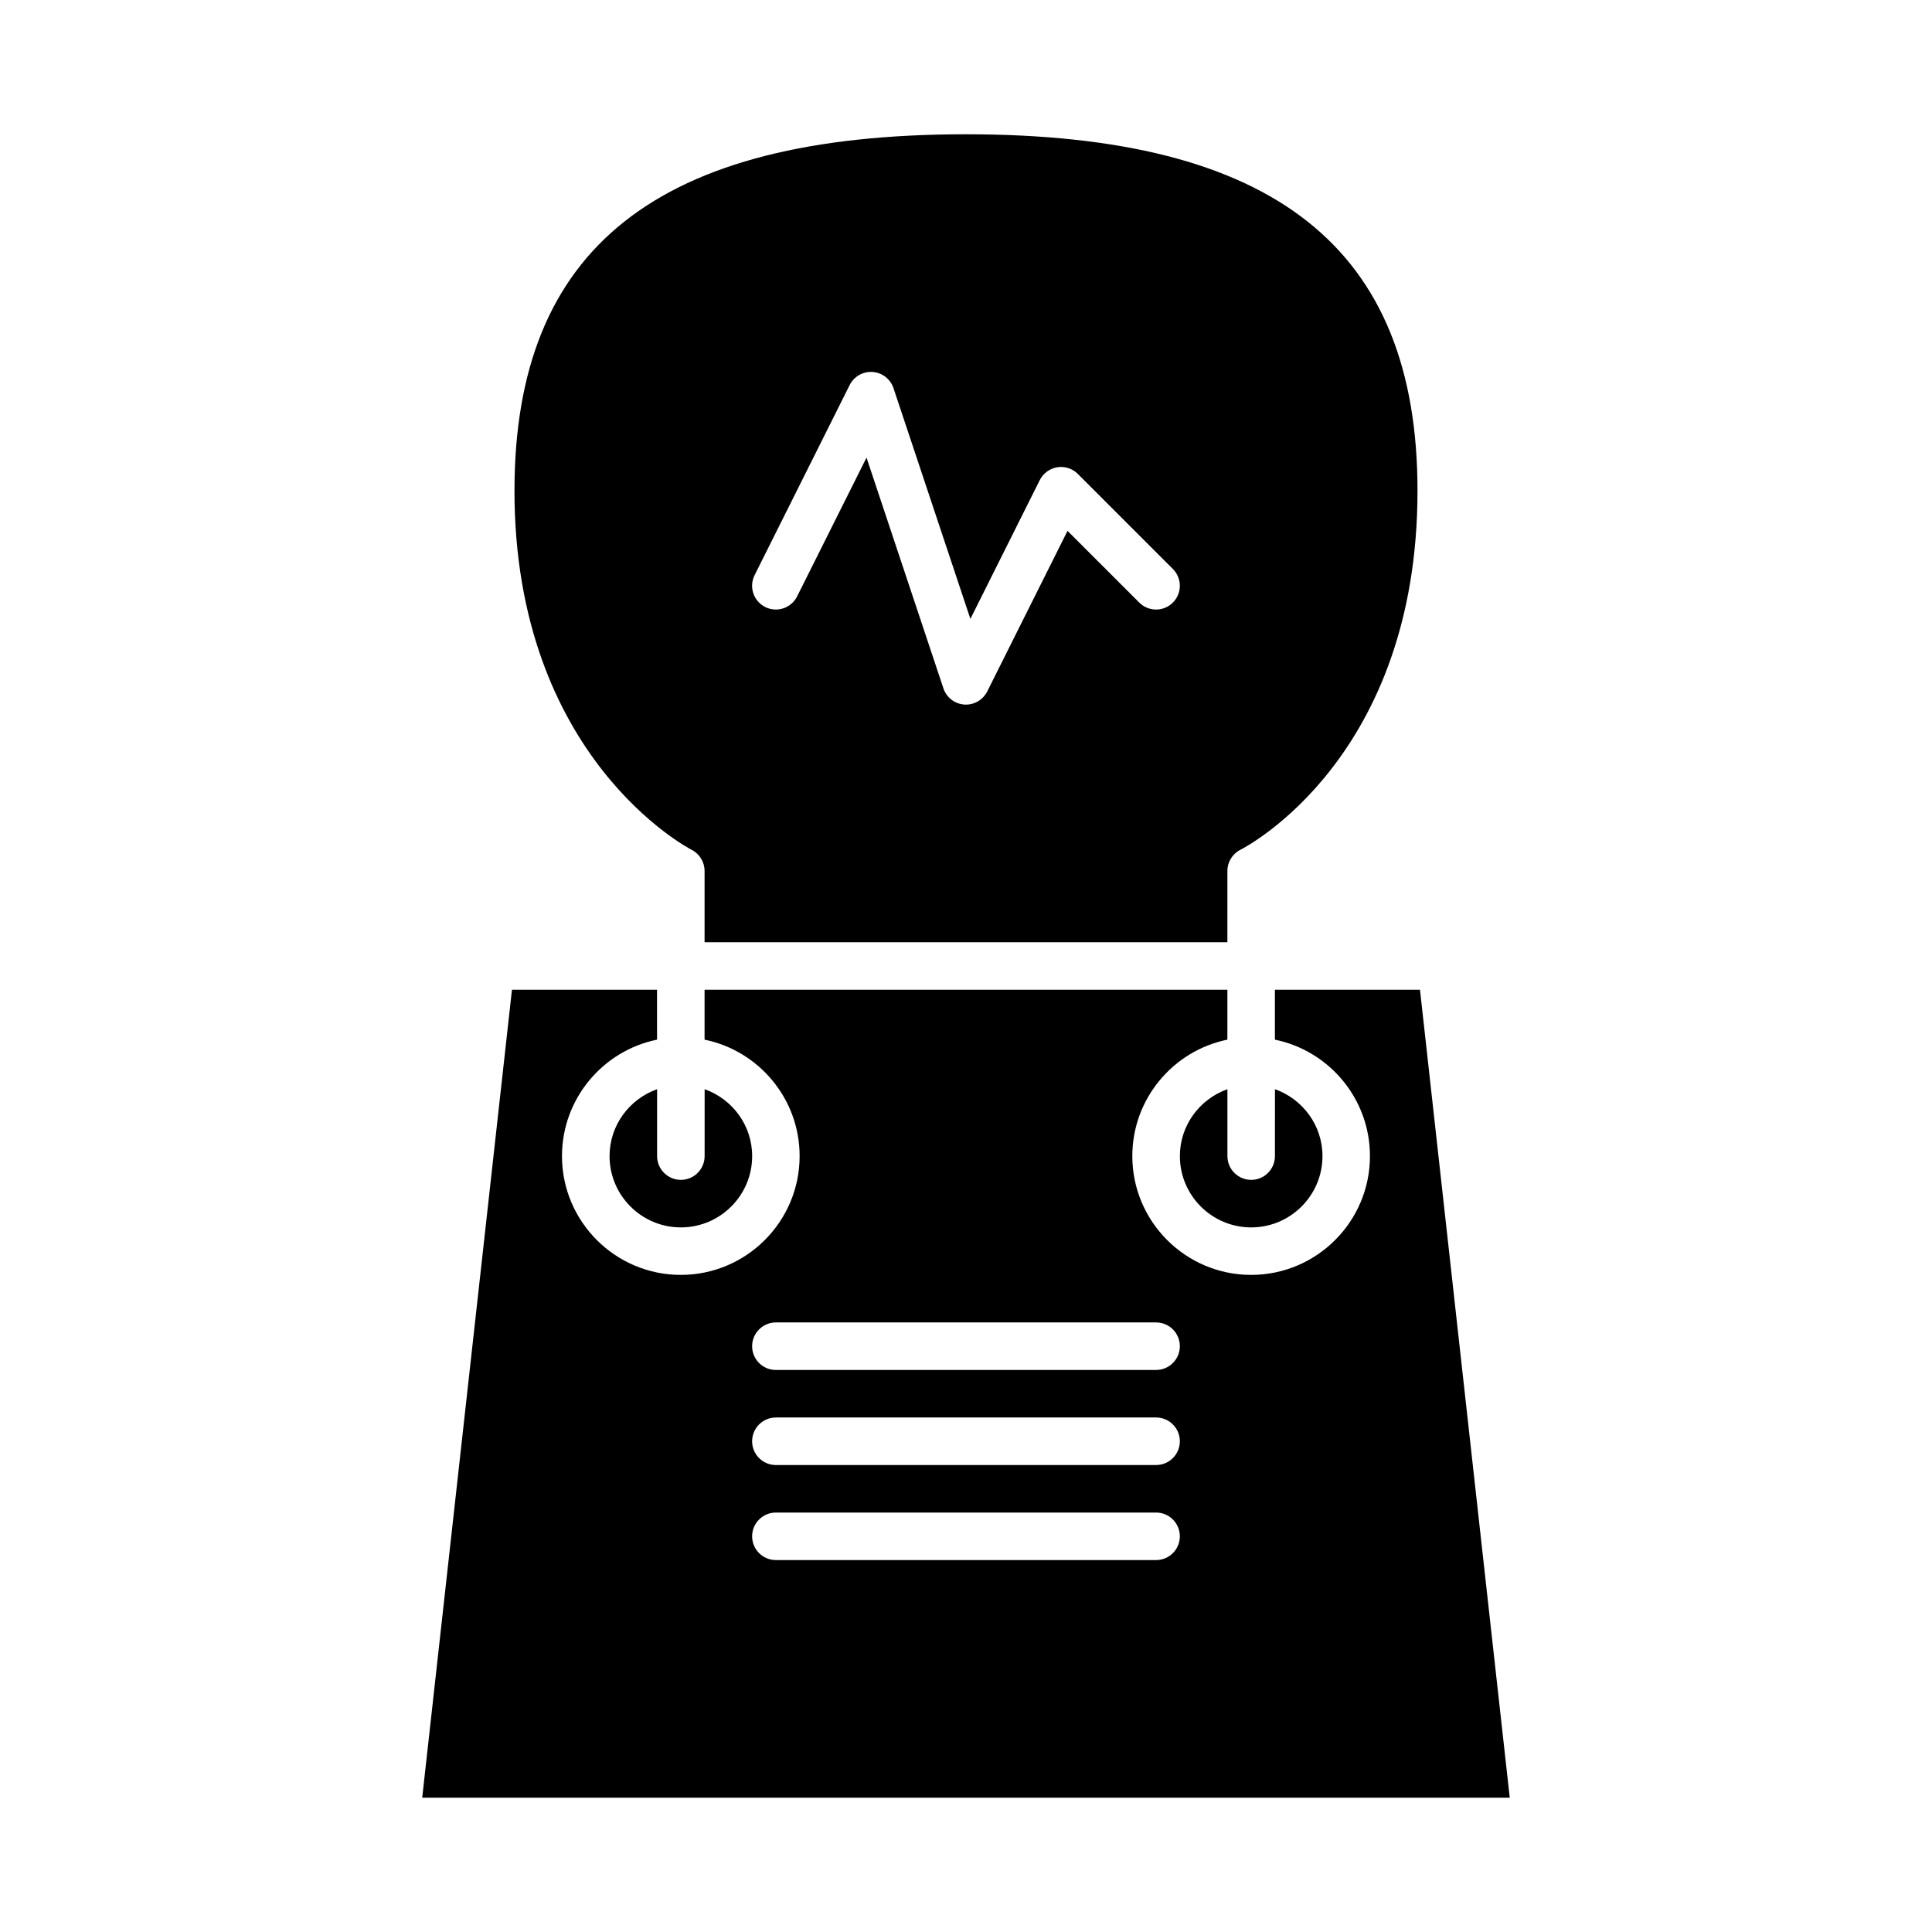 <?xml version="1.0" encoding="UTF-8"?>
<!-- The Best Svg Icon site in the world: iconSvg.co, Visit us! https://iconsvg.co -->
<svg fill="#000000" width="800px" height="800px" version="1.1" viewBox="144 144 512 512" xmlns="http://www.w3.org/2000/svg">
 <g>
  <path d="m280.34 274.05c0 70.859 46.43 94.891 46.898 95.129 2.133 1.066 3.481 3.25 3.481 5.633v18.895h138.55l0.004-18.895c0-2.387 1.352-4.566 3.481-5.633 1.895-0.969 46.898-24.668 46.898-95.129 0-64.449-38.023-94.465-119.66-94.465-81.629 0-119.65 30.016-119.65 94.465zm139.21-2.816c0.906-1.809 2.625-3.074 4.625-3.402 1.996-0.324 4.027 0.328 5.461 1.762l25.191 25.191c2.457 2.457 2.457 6.445 0 8.906-2.457 2.465-6.445 2.457-8.906 0l-19.016-19.008-21.281 42.566c-1.07 2.137-3.258 3.481-5.629 3.481-0.152 0-0.297-0.004-0.449-0.016-2.539-0.18-4.727-1.875-5.531-4.293l-20.379-61.148-18.391 36.781c-1.562 3.109-5.34 4.367-8.449 2.816-3.109-1.559-4.375-5.34-2.816-8.449l25.191-50.383c1.145-2.277 3.551-3.648 6.082-3.465 2.539 0.18 4.727 1.875 5.531 4.293l20.379 61.148z"/>
  <path d="m456.68 450.38c0 10.418 8.473 18.895 18.895 18.895 10.418 0 18.895-8.473 18.895-18.895 0-8.195-5.281-15.125-12.594-17.734l-0.004 17.734c0 3.477-2.82 6.297-6.297 6.297-3.477 0-6.297-2.82-6.297-6.297v-17.734c-7.316 2.609-12.598 9.539-12.598 17.734z"/>
  <path d="m255.89 620.41h288.21l-23.789-214.12h-38.449v13.23c14.355 2.926 25.191 15.648 25.191 30.852 0 17.359-14.125 31.488-31.488 31.488-17.359 0-31.488-14.125-31.488-31.488 0-15.203 10.836-27.926 25.191-30.852v-13.23h-138.55v13.23c14.355 2.926 25.191 15.648 25.191 30.852 0 17.359-14.125 31.488-31.488 31.488-17.359 0-31.488-14.125-31.488-31.488 0-15.203 10.836-27.926 25.191-30.852l-0.004-13.23h-38.445zm93.727-125.95h100.76c3.477 0 6.297 2.82 6.297 6.297 0 3.477-2.82 6.297-6.297 6.297l-100.76 0.004c-3.477 0-6.297-2.82-6.297-6.297 0-3.477 2.82-6.301 6.297-6.301zm0 25.191h100.76c3.477 0 6.297 2.82 6.297 6.297 0 3.477-2.82 6.297-6.297 6.297l-100.76 0.004c-3.477 0-6.297-2.82-6.297-6.297 0-3.481 2.82-6.301 6.297-6.301zm0 25.191h100.76c3.477 0 6.297 2.82 6.297 6.297s-2.82 6.297-6.297 6.297h-100.76c-3.477 0-6.297-2.82-6.297-6.297s2.82-6.297 6.297-6.297z"/>
  <path d="m305.54 450.38c0 10.418 8.473 18.895 18.895 18.895 10.418 0 18.895-8.473 18.895-18.895 0-8.195-5.281-15.125-12.594-17.734l-0.004 17.734c0 3.477-2.82 6.297-6.297 6.297-3.477 0-6.297-2.82-6.297-6.297v-17.734c-7.32 2.609-12.598 9.539-12.598 17.734z"/>
 </g>
</svg>
